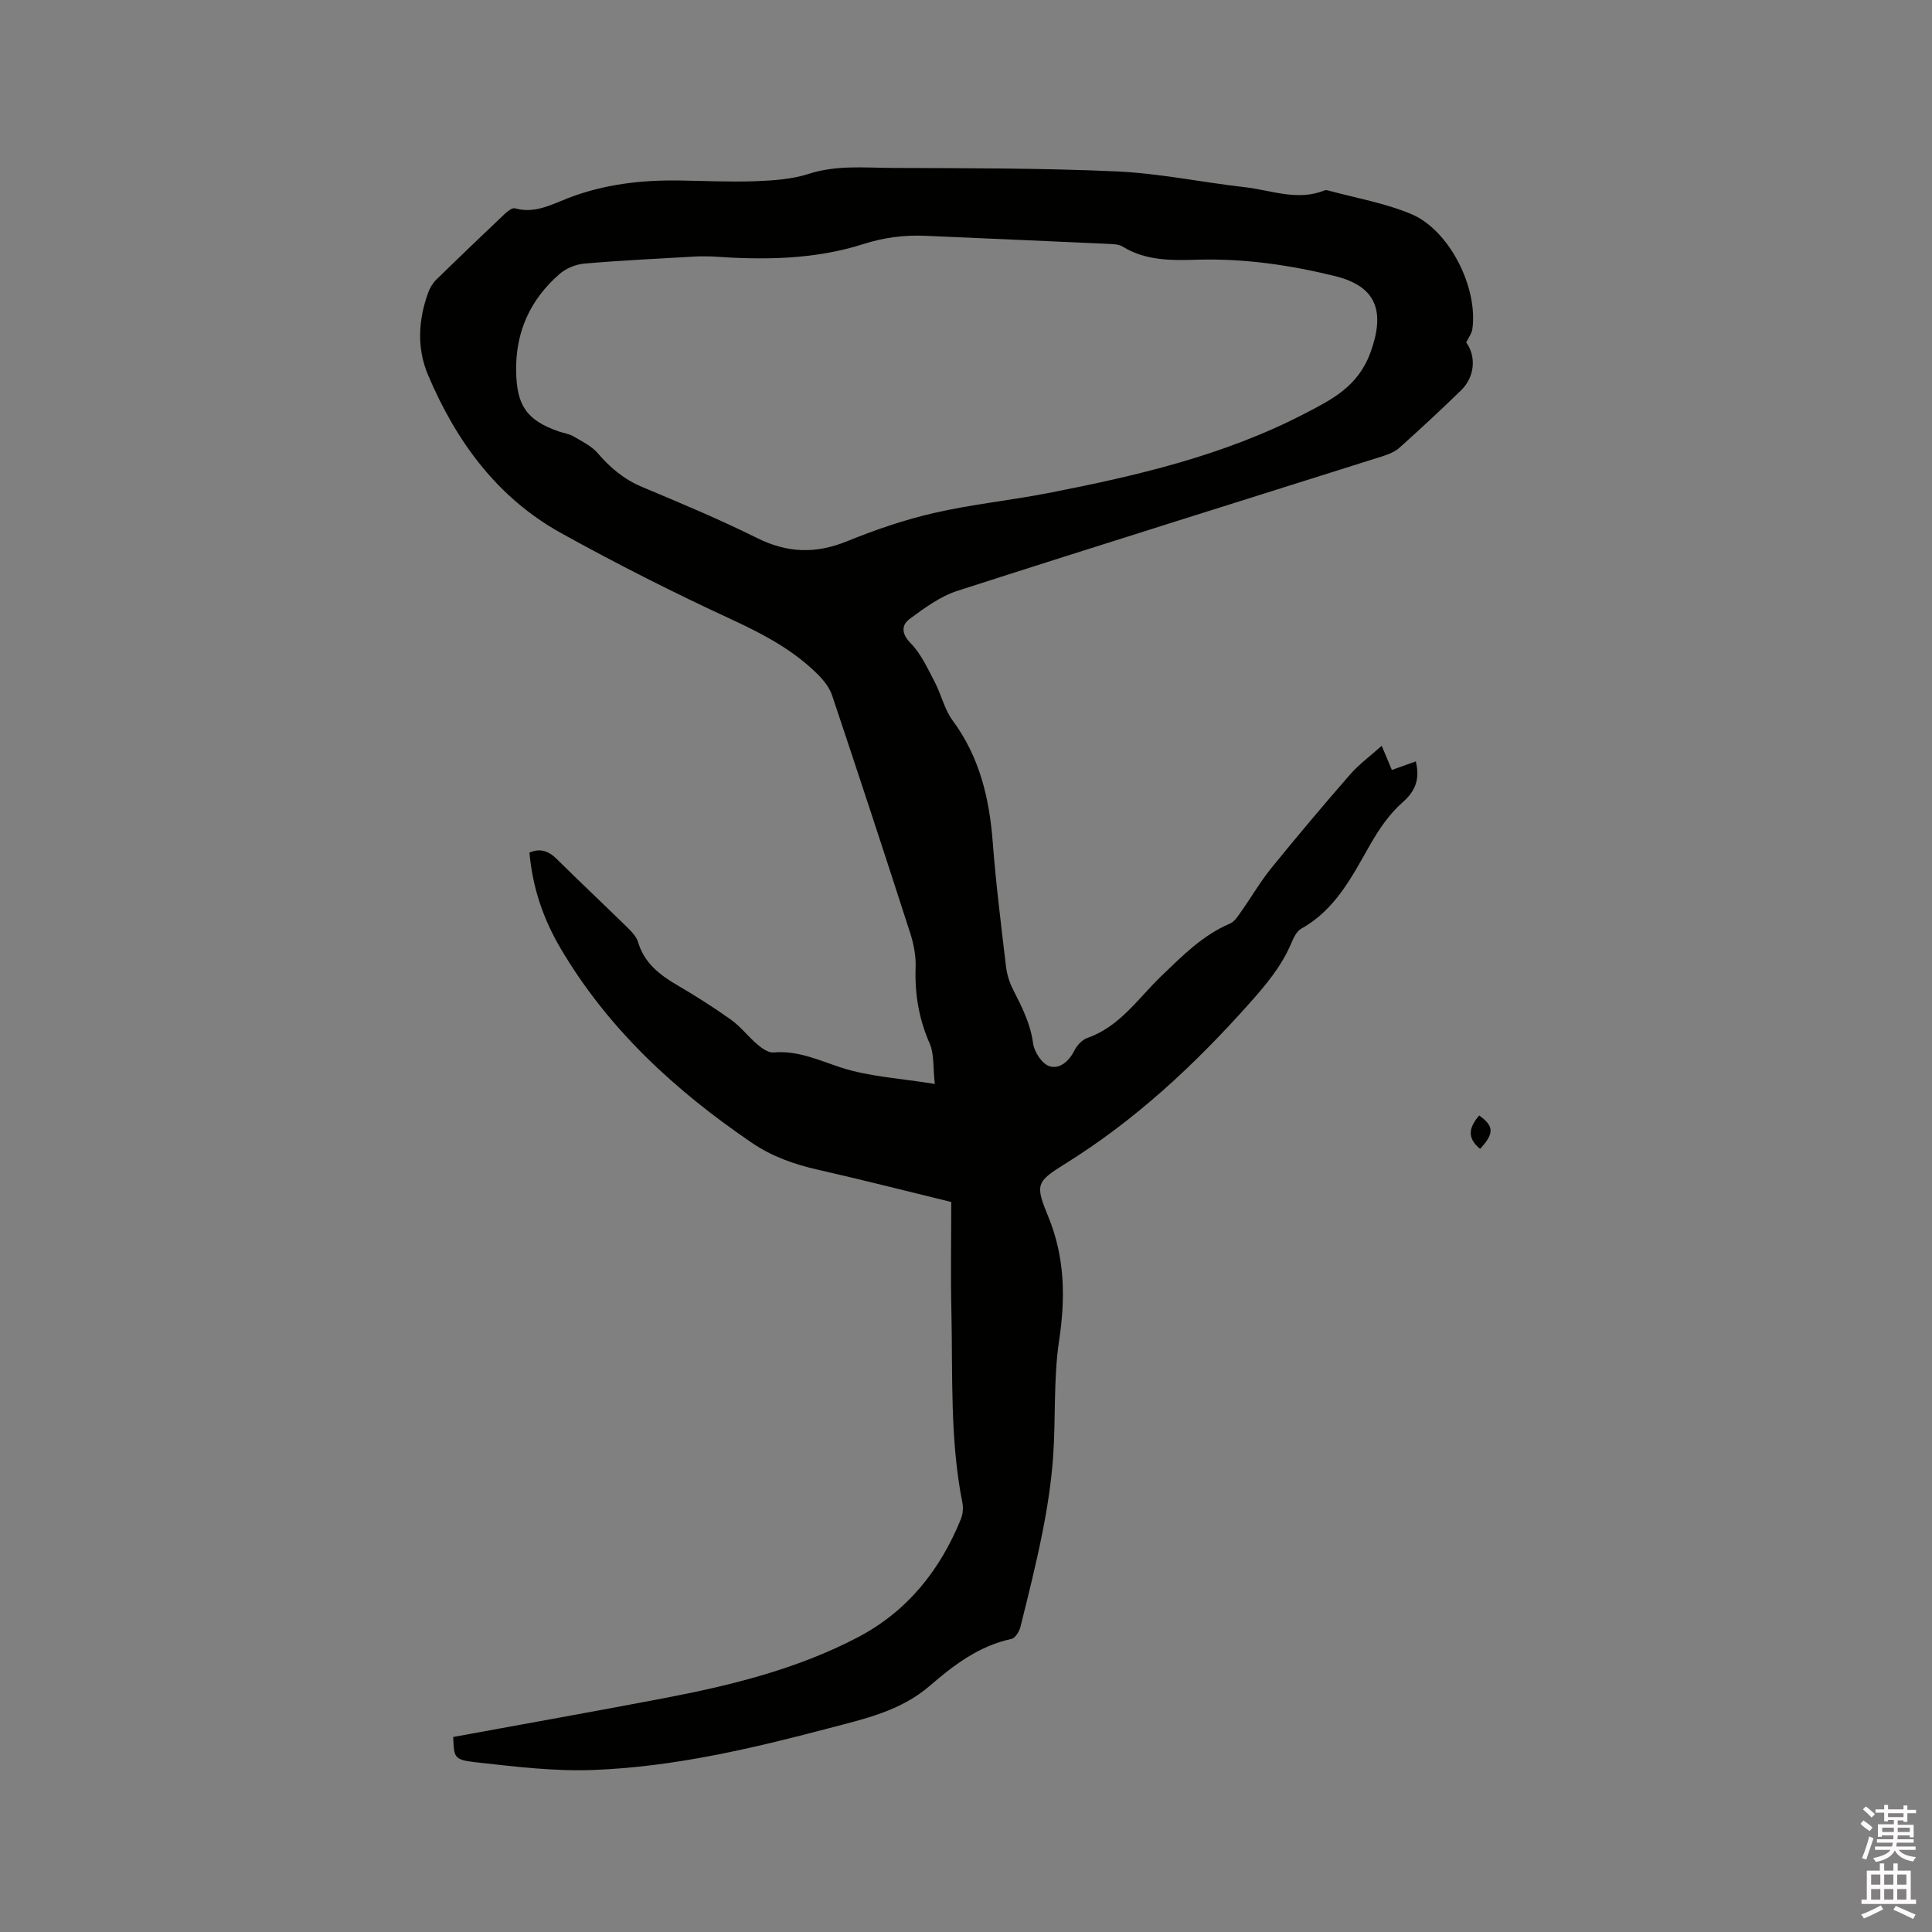<svg enable-background="new 0 0 400 400" viewBox="0 0 400 400" xmlns="http://www.w3.org/2000/svg"><rect x="0" y="0" width="400" height="400" fill="#808080" stroke="none"/><path d="m385.2 377.6.6-.7c.6.4 1.3.9 1.9 1.5l-.6.7c-.8-.5-1.4-1-1.9-1.5zm.3 7.1c.6-1.4 1.1-2.9 1.5-4.5.3.1.6.3.9.4-.5 1.4-1 2.9-1.5 4.4zm.2-10.1.6-.6c.7.5 1.3 1.1 1.9 1.6l-.7.7c-.6-.6-1.2-1.2-1.8-1.7zm8.4-.8h.8v.9h1.8v.7h-1.8v1.8h-.8v-.3h-1.2v.9h3.3v2.6h-.8v-.4h-2.5c0 .3 0 .6-.1.8h3.4v.7h-3.5c0 .3-.1.6-.1.8h4v.7h-3.5c.7.9 1.9 1.3 3.6 1.5-.2.2-.4.5-.6.9-1.9-.3-3.2-1.1-3.8-2.3-.5 1.1-1.8 2-3.9 2.4-.2-.3-.4-.5-.6-.8 1.9-.4 3.1-.9 3.6-1.7h-3.2v-.7h3.5c.1-.2.1-.5.2-.8h-3.3v-.7h3.4c0-.2 0-.5 0-.8h-2.4v.3h-.8v-2.6h3.3v-.9h-1.2v.3h-.8v-1.8h-1.8v-.7h1.8v-.9h.8v.9h3.2zm-4.4 5.5h2.4c0-.3 0-.6 0-.9h-2.4zm1.2-3.1h3.2v-.8h-3.2zm4.4 2.2h-2.4v.9h2.5v-.9z" fill="#fcfafa"/><path d="m389.2 385.8h.9v1.5h1.9v-1.5h.9v1.5h2.7v6h1.1v.9h-11.3v-.9h1.1v-6h2.7zm.2 8.7.5.8c-1.2.6-2.5 1.3-4 1.9-.2-.3-.3-.6-.6-.8 1.6-.6 3-1.3 4.1-1.9zm-2-4.3h1.9v-2.1h-1.9zm0 3.1h1.9v-2.2h-1.9zm2.7-3.1h1.9v-2.1h-1.9zm0 3.1h1.9v-2.2h-1.9zm2.4 1.3c1.4.6 2.7 1.2 4.1 1.8l-.5.9c-1.5-.7-2.8-1.4-4.1-1.9zm2.2-6.5h-1.9v2.1h1.9zm-1.9 5.2h1.9v-2.2h-1.9z" fill="#fcfafa"/><g fill="#010100"><path d="m303.56 70.9c2.08 2.84 1.84 7.09-1.06 9.91-4.18 4.07-8.46 8.04-12.8 11.92-.97.87-2.36 1.38-3.64 1.79-29.27 9.25-58.57 18.38-87.79 27.79-3.58 1.15-6.86 3.55-9.93 5.83-1.68 1.25-1.79 3 .2 5.03 2.14 2.18 3.49 5.19 4.95 7.96 1.38 2.61 2.02 5.7 3.73 8.02 5.59 7.56 7.62 16.1 8.32 25.26.65 8.56 1.73 17.08 2.73 25.61.19 1.64.7 3.34 1.45 4.81 1.82 3.58 3.62 7.06 4.17 11.19.24 1.76 1.82 4.2 3.34 4.71 2.1.71 4.06-.95 5.2-3.21.54-1.07 1.59-2.24 2.66-2.61 6.75-2.34 10.57-8.24 15.34-12.82 4.39-4.21 8.53-8.44 14.23-10.88 1.02-.43 1.74-1.69 2.45-2.68 2.05-2.9 3.84-6.01 6.07-8.76 5.33-6.57 10.78-13.04 16.34-19.42 1.81-2.08 4.1-3.75 6.55-5.94.89 2.13 1.45 3.46 2.1 5 1.69-.6 3.32-1.19 4.96-1.77.83 3.51.08 6.01-2.73 8.47-2.72 2.38-4.9 5.57-6.71 8.75-3.79 6.64-7.19 13.47-14.28 17.41-.97.54-1.61 1.94-2.09 3.07-2.02 4.76-5.24 8.58-8.65 12.41-11.34 12.72-23.65 24.21-38.22 33.25-5.98 3.71-6.11 4.31-3.42 10.88 3.46 8.45 3.58 16.81 2.24 25.73-1.19 7.91-.66 16.08-1.24 24.1-.37 5.14-1.16 10.27-2.16 15.33-1.31 6.64-2.96 13.22-4.6 19.79-.24.95-1.08 2.33-1.85 2.49-6.7 1.43-11.97 5.42-16.91 9.7-6.07 5.25-13.55 6.85-20.86 8.78-15.99 4.22-32.14 8.01-48.72 8.65-8.08.32-16.25-.68-24.33-1.58-4.65-.52-4.61-.96-4.76-5.25 14.53-2.67 28.98-5.23 43.38-7.98 13.96-2.66 27.76-6.03 40.45-12.69 10.18-5.35 16.97-13.86 21.26-24.42.41-1.01.54-2.3.33-3.36-2.61-13.1-1.99-26.39-2.28-39.62-.17-7.51-.03-15.03-.03-22.69-9.5-2.31-18.5-4.62-27.56-6.67-4.91-1.11-9.53-2.73-13.72-5.58-15.86-10.8-29.75-23.54-39.59-40.23-3.58-6.07-5.85-12.66-6.46-19.87 2.27-.95 3.98-.32 5.66 1.35 4.82 4.77 9.77 9.42 14.62 14.17.89.87 1.87 1.9 2.21 3.04 1.29 4.3 4.41 6.73 8.06 8.87 3.84 2.25 7.61 4.63 11.23 7.22 2 1.44 3.54 3.51 5.44 5.11.93.79 2.26 1.73 3.32 1.63 5.06-.45 9.35 1.62 13.99 3.13 5.82 1.89 12.14 2.21 19.39 3.39-.39-3.44-.1-6.19-1.07-8.39-2.23-5.09-3.1-10.24-2.9-15.75.09-2.36-.4-4.85-1.13-7.12-5.29-16.42-10.68-32.82-16.16-49.18-.54-1.6-1.72-3.11-2.94-4.33-5.09-5.07-11.25-8.33-17.77-11.35-12-5.54-23.83-11.52-35.4-17.93-13.23-7.33-21.74-19.01-27.54-32.71-2.37-5.59-2.03-11.42.03-17.1.35-.96.93-1.93 1.65-2.64 4.7-4.6 9.45-9.14 14.22-13.66.57-.54 1.54-1.29 2.09-1.13 4.06 1.16 7.53-.77 10.99-2.11 7.46-2.88 15.16-3.77 23.06-3.65 5.3.08 10.61.34 15.9.14 3.66-.14 7.45-.41 10.89-1.52 5.76-1.85 11.56-1.25 17.34-1.22 15.48.07 30.97.02 46.42.72 8.85.4 17.63 2.26 26.47 3.26 5.49.62 10.95 2.95 16.57.66.18-.07.43-.06.62 0 5.79 1.58 11.82 2.61 17.31 4.91 7.92 3.32 13.88 15.31 12.64 23.87-.14.87-.77 1.67-1.27 2.71zm-156.27-17.81c-1.06 0-2.12-.05-3.18.01-7.7.45-15.42.81-23.1 1.47-1.78.15-3.8.97-5.14 2.14-6.05 5.27-9.13 11.91-9.01 20.1.1 7.05 2.1 10.19 8.83 12.52 1 .35 2.11.48 3.01 1 1.77 1.04 3.76 1.99 5.05 3.49 2.59 3.04 5.46 5.43 9.2 7 8 3.36 16.03 6.71 23.79 10.57 6.26 3.12 12.15 3.31 18.61.68 5.85-2.38 11.91-4.46 18.06-5.87 7.73-1.78 15.67-2.58 23.46-4.09 18.32-3.56 36.47-7.77 53.2-16.45 5.71-2.96 11.15-5.64 13.71-12.79 3-8.34 1.28-13.58-7.39-15.71-9.39-2.31-18.88-3.68-28.59-3.39-5.29.16-10.61.23-15.4-2.73-.75-.46-1.82-.49-2.76-.54-12.69-.58-25.39-1.13-38.09-1.68-4.36-.19-8.53.35-12.77 1.7-10.24 3.28-20.86 3.33-31.49 2.57z"/><path d="m306.44 237.86c-2.96-2.4-2.13-4.64-.19-6.91 3.08 2.2 3.15 3.7.19 6.91z"/></g></svg>